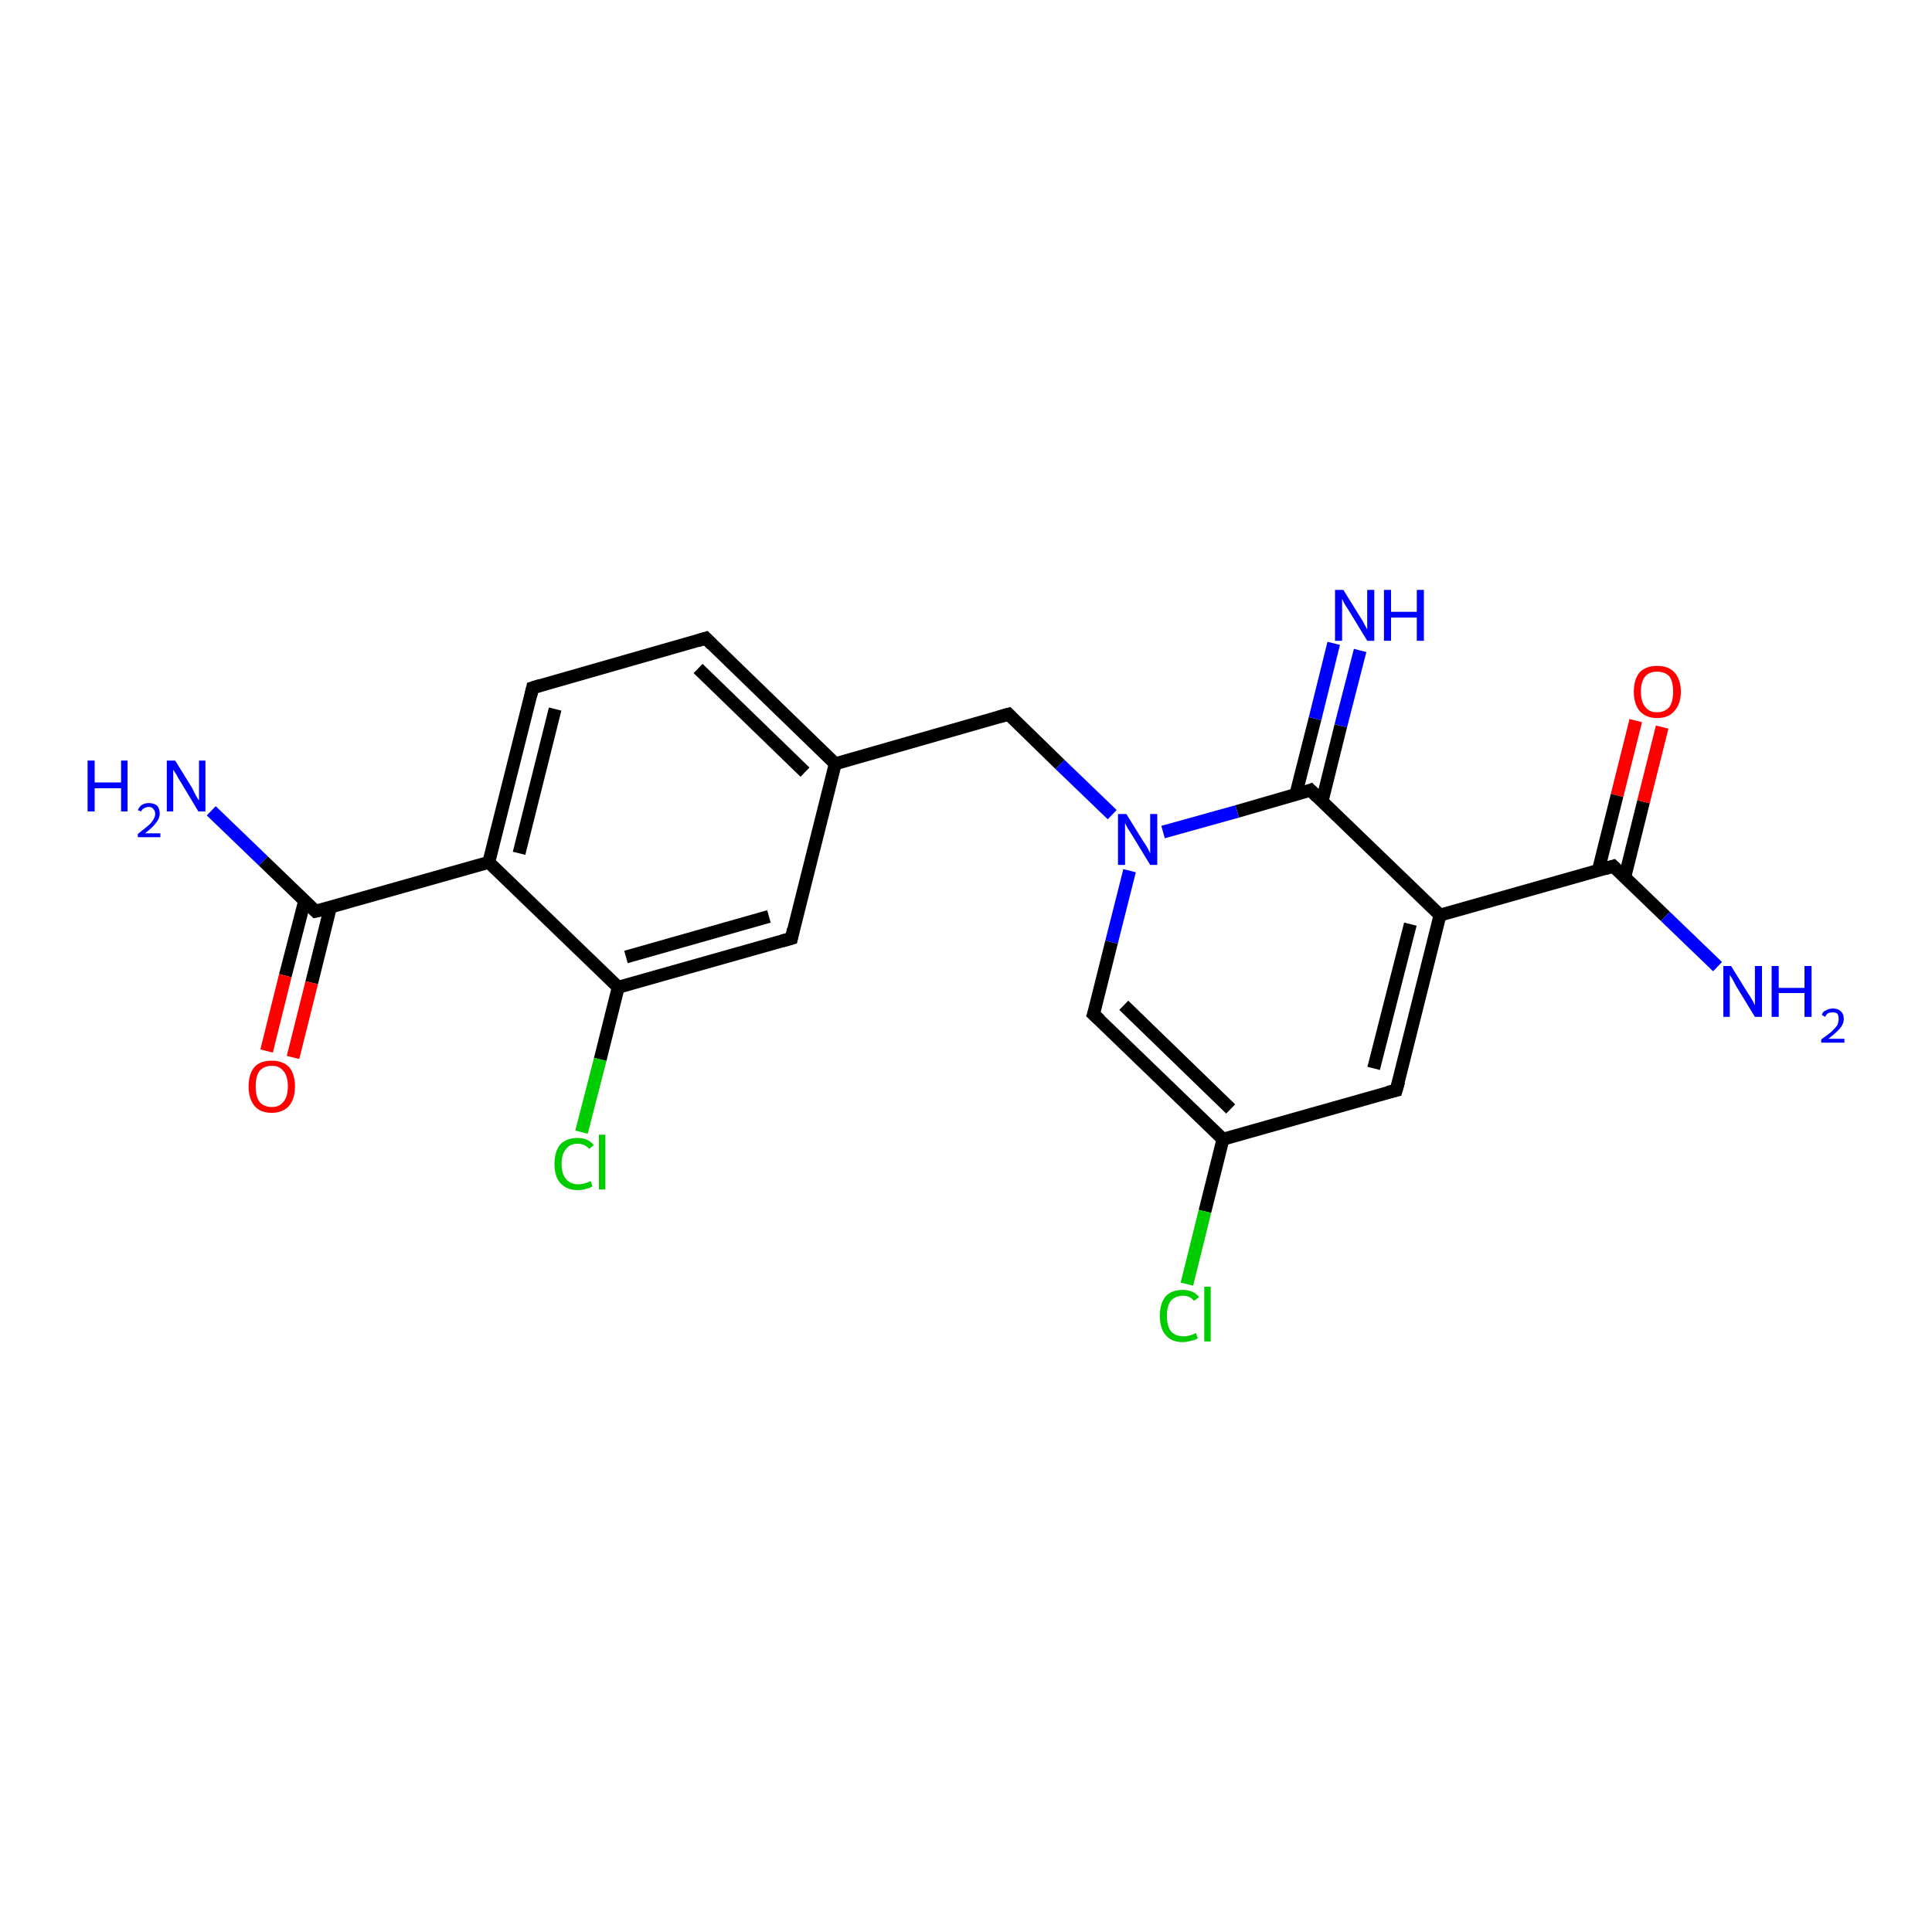 <?xml version='1.0' encoding='iso-8859-1'?>
<svg version='1.1' baseProfile='full'
              xmlns='http://www.w3.org/2000/svg'
                      xmlns:rdkit='http://www.rdkit.org/xml'
                      xmlns:xlink='http://www.w3.org/1999/xlink'
                  xml:space='preserve'
width='300px' height='300px' viewBox='0 0 300 300'>
<!-- END OF HEADER -->
<rect style='opacity:1.0;fill:#FFFFFF;stroke:none' width='300.0' height='300.0' x='0.0' y='0.0'> </rect>
<path class='bond-0 atom-0 atom-1' d='M 32.8,125.9 L 40.9,133.7' style='fill:none;fill-rule:evenodd;stroke:#0000FF;stroke-width:2.0px;stroke-linecap:butt;stroke-linejoin:miter;stroke-opacity:1' />
<path class='bond-0 atom-0 atom-1' d='M 40.9,133.7 L 49.0,141.5' style='fill:none;fill-rule:evenodd;stroke:#000000;stroke-width:2.0px;stroke-linecap:butt;stroke-linejoin:miter;stroke-opacity:1' />
<path class='bond-1 atom-1 atom-2' d='M 47.3,139.9 L 44.3,151.5' style='fill:none;fill-rule:evenodd;stroke:#000000;stroke-width:2.0px;stroke-linecap:butt;stroke-linejoin:miter;stroke-opacity:1' />
<path class='bond-1 atom-1 atom-2' d='M 44.3,151.5 L 41.4,163.2' style='fill:none;fill-rule:evenodd;stroke:#FF0000;stroke-width:2.0px;stroke-linecap:butt;stroke-linejoin:miter;stroke-opacity:1' />
<path class='bond-1 atom-1 atom-2' d='M 51.3,140.9 L 48.4,152.6' style='fill:none;fill-rule:evenodd;stroke:#000000;stroke-width:2.0px;stroke-linecap:butt;stroke-linejoin:miter;stroke-opacity:1' />
<path class='bond-1 atom-1 atom-2' d='M 48.4,152.6 L 45.5,164.2' style='fill:none;fill-rule:evenodd;stroke:#FF0000;stroke-width:2.0px;stroke-linecap:butt;stroke-linejoin:miter;stroke-opacity:1' />
<path class='bond-2 atom-1 atom-3' d='M 49.0,141.5 L 75.9,133.9' style='fill:none;fill-rule:evenodd;stroke:#000000;stroke-width:2.0px;stroke-linecap:butt;stroke-linejoin:miter;stroke-opacity:1' />
<path class='bond-3 atom-3 atom-4' d='M 75.9,133.9 L 82.7,106.8' style='fill:none;fill-rule:evenodd;stroke:#000000;stroke-width:2.0px;stroke-linecap:butt;stroke-linejoin:miter;stroke-opacity:1' />
<path class='bond-3 atom-3 atom-4' d='M 80.6,132.5 L 86.2,110.1' style='fill:none;fill-rule:evenodd;stroke:#000000;stroke-width:2.0px;stroke-linecap:butt;stroke-linejoin:miter;stroke-opacity:1' />
<path class='bond-4 atom-4 atom-5' d='M 82.7,106.8 L 109.6,99.1' style='fill:none;fill-rule:evenodd;stroke:#000000;stroke-width:2.0px;stroke-linecap:butt;stroke-linejoin:miter;stroke-opacity:1' />
<path class='bond-5 atom-5 atom-6' d='M 109.6,99.1 L 129.7,118.6' style='fill:none;fill-rule:evenodd;stroke:#000000;stroke-width:2.0px;stroke-linecap:butt;stroke-linejoin:miter;stroke-opacity:1' />
<path class='bond-5 atom-5 atom-6' d='M 108.4,103.8 L 125.0,119.9' style='fill:none;fill-rule:evenodd;stroke:#000000;stroke-width:2.0px;stroke-linecap:butt;stroke-linejoin:miter;stroke-opacity:1' />
<path class='bond-6 atom-6 atom-7' d='M 129.7,118.6 L 156.6,110.9' style='fill:none;fill-rule:evenodd;stroke:#000000;stroke-width:2.0px;stroke-linecap:butt;stroke-linejoin:miter;stroke-opacity:1' />
<path class='bond-7 atom-7 atom-8' d='M 156.6,110.9 L 164.6,118.7' style='fill:none;fill-rule:evenodd;stroke:#000000;stroke-width:2.0px;stroke-linecap:butt;stroke-linejoin:miter;stroke-opacity:1' />
<path class='bond-7 atom-7 atom-8' d='M 164.6,118.7 L 172.7,126.5' style='fill:none;fill-rule:evenodd;stroke:#0000FF;stroke-width:2.0px;stroke-linecap:butt;stroke-linejoin:miter;stroke-opacity:1' />
<path class='bond-8 atom-8 atom-9' d='M 175.4,135.2 L 172.6,146.3' style='fill:none;fill-rule:evenodd;stroke:#0000FF;stroke-width:2.0px;stroke-linecap:butt;stroke-linejoin:miter;stroke-opacity:1' />
<path class='bond-8 atom-8 atom-9' d='M 172.6,146.3 L 169.8,157.5' style='fill:none;fill-rule:evenodd;stroke:#000000;stroke-width:2.0px;stroke-linecap:butt;stroke-linejoin:miter;stroke-opacity:1' />
<path class='bond-9 atom-9 atom-10' d='M 169.8,157.5 L 189.9,176.9' style='fill:none;fill-rule:evenodd;stroke:#000000;stroke-width:2.0px;stroke-linecap:butt;stroke-linejoin:miter;stroke-opacity:1' />
<path class='bond-9 atom-9 atom-10' d='M 174.5,156.1 L 191.1,172.2' style='fill:none;fill-rule:evenodd;stroke:#000000;stroke-width:2.0px;stroke-linecap:butt;stroke-linejoin:miter;stroke-opacity:1' />
<path class='bond-10 atom-10 atom-11' d='M 189.9,176.9 L 187.1,188.1' style='fill:none;fill-rule:evenodd;stroke:#000000;stroke-width:2.0px;stroke-linecap:butt;stroke-linejoin:miter;stroke-opacity:1' />
<path class='bond-10 atom-10 atom-11' d='M 187.1,188.1 L 184.3,199.4' style='fill:none;fill-rule:evenodd;stroke:#00CC00;stroke-width:2.0px;stroke-linecap:butt;stroke-linejoin:miter;stroke-opacity:1' />
<path class='bond-11 atom-10 atom-12' d='M 189.9,176.9 L 216.8,169.3' style='fill:none;fill-rule:evenodd;stroke:#000000;stroke-width:2.0px;stroke-linecap:butt;stroke-linejoin:miter;stroke-opacity:1' />
<path class='bond-12 atom-12 atom-13' d='M 216.8,169.3 L 223.6,142.1' style='fill:none;fill-rule:evenodd;stroke:#000000;stroke-width:2.0px;stroke-linecap:butt;stroke-linejoin:miter;stroke-opacity:1' />
<path class='bond-12 atom-12 atom-13' d='M 213.3,165.9 L 219.0,143.5' style='fill:none;fill-rule:evenodd;stroke:#000000;stroke-width:2.0px;stroke-linecap:butt;stroke-linejoin:miter;stroke-opacity:1' />
<path class='bond-13 atom-13 atom-14' d='M 223.6,142.1 L 250.5,134.5' style='fill:none;fill-rule:evenodd;stroke:#000000;stroke-width:2.0px;stroke-linecap:butt;stroke-linejoin:miter;stroke-opacity:1' />
<path class='bond-14 atom-14 atom-15' d='M 250.5,134.5 L 258.6,142.3' style='fill:none;fill-rule:evenodd;stroke:#000000;stroke-width:2.0px;stroke-linecap:butt;stroke-linejoin:miter;stroke-opacity:1' />
<path class='bond-14 atom-14 atom-15' d='M 258.6,142.3 L 266.7,150.1' style='fill:none;fill-rule:evenodd;stroke:#0000FF;stroke-width:2.0px;stroke-linecap:butt;stroke-linejoin:miter;stroke-opacity:1' />
<path class='bond-15 atom-14 atom-16' d='M 252.3,136.2 L 255.2,124.5' style='fill:none;fill-rule:evenodd;stroke:#000000;stroke-width:2.0px;stroke-linecap:butt;stroke-linejoin:miter;stroke-opacity:1' />
<path class='bond-15 atom-14 atom-16' d='M 255.2,124.5 L 258.1,112.9' style='fill:none;fill-rule:evenodd;stroke:#FF0000;stroke-width:2.0px;stroke-linecap:butt;stroke-linejoin:miter;stroke-opacity:1' />
<path class='bond-15 atom-14 atom-16' d='M 248.2,135.1 L 251.1,123.5' style='fill:none;fill-rule:evenodd;stroke:#000000;stroke-width:2.0px;stroke-linecap:butt;stroke-linejoin:miter;stroke-opacity:1' />
<path class='bond-15 atom-14 atom-16' d='M 251.1,123.5 L 254.0,111.9' style='fill:none;fill-rule:evenodd;stroke:#FF0000;stroke-width:2.0px;stroke-linecap:butt;stroke-linejoin:miter;stroke-opacity:1' />
<path class='bond-16 atom-13 atom-17' d='M 223.6,142.1 L 203.5,122.7' style='fill:none;fill-rule:evenodd;stroke:#000000;stroke-width:2.0px;stroke-linecap:butt;stroke-linejoin:miter;stroke-opacity:1' />
<path class='bond-17 atom-17 atom-18' d='M 205.3,124.4 L 208.2,112.7' style='fill:none;fill-rule:evenodd;stroke:#000000;stroke-width:2.0px;stroke-linecap:butt;stroke-linejoin:miter;stroke-opacity:1' />
<path class='bond-17 atom-17 atom-18' d='M 208.2,112.7 L 211.2,101.0' style='fill:none;fill-rule:evenodd;stroke:#0000FF;stroke-width:2.0px;stroke-linecap:butt;stroke-linejoin:miter;stroke-opacity:1' />
<path class='bond-17 atom-17 atom-18' d='M 201.2,123.4 L 204.2,111.6' style='fill:none;fill-rule:evenodd;stroke:#000000;stroke-width:2.0px;stroke-linecap:butt;stroke-linejoin:miter;stroke-opacity:1' />
<path class='bond-17 atom-17 atom-18' d='M 204.2,111.6 L 207.1,99.9' style='fill:none;fill-rule:evenodd;stroke:#0000FF;stroke-width:2.0px;stroke-linecap:butt;stroke-linejoin:miter;stroke-opacity:1' />
<path class='bond-18 atom-6 atom-19' d='M 129.7,118.6 L 122.9,145.7' style='fill:none;fill-rule:evenodd;stroke:#000000;stroke-width:2.0px;stroke-linecap:butt;stroke-linejoin:miter;stroke-opacity:1' />
<path class='bond-19 atom-19 atom-20' d='M 122.9,145.7 L 96.0,153.3' style='fill:none;fill-rule:evenodd;stroke:#000000;stroke-width:2.0px;stroke-linecap:butt;stroke-linejoin:miter;stroke-opacity:1' />
<path class='bond-19 atom-19 atom-20' d='M 119.4,142.3 L 97.2,148.6' style='fill:none;fill-rule:evenodd;stroke:#000000;stroke-width:2.0px;stroke-linecap:butt;stroke-linejoin:miter;stroke-opacity:1' />
<path class='bond-20 atom-20 atom-21' d='M 96.0,153.3 L 93.2,164.5' style='fill:none;fill-rule:evenodd;stroke:#000000;stroke-width:2.0px;stroke-linecap:butt;stroke-linejoin:miter;stroke-opacity:1' />
<path class='bond-20 atom-20 atom-21' d='M 93.2,164.5 L 90.3,175.8' style='fill:none;fill-rule:evenodd;stroke:#00CC00;stroke-width:2.0px;stroke-linecap:butt;stroke-linejoin:miter;stroke-opacity:1' />
<path class='bond-21 atom-20 atom-3' d='M 96.0,153.3 L 75.9,133.9' style='fill:none;fill-rule:evenodd;stroke:#000000;stroke-width:2.0px;stroke-linecap:butt;stroke-linejoin:miter;stroke-opacity:1' />
<path class='bond-22 atom-17 atom-8' d='M 203.5,122.7 L 192.1,126.0' style='fill:none;fill-rule:evenodd;stroke:#000000;stroke-width:2.0px;stroke-linecap:butt;stroke-linejoin:miter;stroke-opacity:1' />
<path class='bond-22 atom-17 atom-8' d='M 192.1,126.0 L 180.6,129.2' style='fill:none;fill-rule:evenodd;stroke:#0000FF;stroke-width:2.0px;stroke-linecap:butt;stroke-linejoin:miter;stroke-opacity:1' />
<path d='M 48.6,141.1 L 49.0,141.5 L 50.3,141.2' style='fill:none;stroke:#000000;stroke-width:2.0px;stroke-linecap:butt;stroke-linejoin:miter;stroke-opacity:1;' />
<path d='M 82.4,108.1 L 82.7,106.8 L 84.0,106.4' style='fill:none;stroke:#000000;stroke-width:2.0px;stroke-linecap:butt;stroke-linejoin:miter;stroke-opacity:1;' />
<path d='M 108.3,99.5 L 109.6,99.1 L 110.6,100.1' style='fill:none;stroke:#000000;stroke-width:2.0px;stroke-linecap:butt;stroke-linejoin:miter;stroke-opacity:1;' />
<path d='M 155.2,111.3 L 156.6,110.9 L 157.0,111.3' style='fill:none;stroke:#000000;stroke-width:2.0px;stroke-linecap:butt;stroke-linejoin:miter;stroke-opacity:1;' />
<path d='M 170.0,156.9 L 169.8,157.5 L 170.8,158.4' style='fill:none;stroke:#000000;stroke-width:2.0px;stroke-linecap:butt;stroke-linejoin:miter;stroke-opacity:1;' />
<path d='M 215.5,169.6 L 216.8,169.3 L 217.2,167.9' style='fill:none;stroke:#000000;stroke-width:2.0px;stroke-linecap:butt;stroke-linejoin:miter;stroke-opacity:1;' />
<path d='M 249.2,134.9 L 250.5,134.5 L 250.9,134.9' style='fill:none;stroke:#000000;stroke-width:2.0px;stroke-linecap:butt;stroke-linejoin:miter;stroke-opacity:1;' />
<path d='M 204.5,123.7 L 203.5,122.7 L 203.0,122.9' style='fill:none;stroke:#000000;stroke-width:2.0px;stroke-linecap:butt;stroke-linejoin:miter;stroke-opacity:1;' />
<path d='M 123.2,144.3 L 122.9,145.7 L 121.5,146.1' style='fill:none;stroke:#000000;stroke-width:2.0px;stroke-linecap:butt;stroke-linejoin:miter;stroke-opacity:1;' />
<path class='atom-0' d='M 13.6 118.1
L 14.7 118.1
L 14.7 121.5
L 18.8 121.5
L 18.8 118.1
L 19.8 118.1
L 19.8 126.0
L 18.8 126.0
L 18.8 122.4
L 14.7 122.4
L 14.7 126.0
L 13.6 126.0
L 13.6 118.1
' fill='#0000FF'/>
<path class='atom-0' d='M 21.4 125.8
Q 21.6 125.3, 22.0 125.0
Q 22.5 124.7, 23.1 124.7
Q 23.9 124.7, 24.4 125.1
Q 24.8 125.6, 24.8 126.3
Q 24.8 127.1, 24.2 127.8
Q 23.7 128.5, 22.5 129.4
L 24.9 129.4
L 24.9 130.0
L 21.4 130.0
L 21.4 129.5
Q 22.3 128.8, 22.9 128.3
Q 23.5 127.8, 23.8 127.3
Q 24.1 126.8, 24.1 126.4
Q 24.1 125.9, 23.8 125.6
Q 23.6 125.3, 23.1 125.3
Q 22.7 125.3, 22.4 125.5
Q 22.1 125.6, 21.9 126.0
L 21.4 125.8
' fill='#0000FF'/>
<path class='atom-0' d='M 27.2 118.1
L 29.8 122.3
Q 30.0 122.7, 30.4 123.5
Q 30.8 124.2, 30.9 124.3
L 30.9 118.1
L 31.9 118.1
L 31.9 126.0
L 30.8 126.0
L 28.1 121.5
Q 27.7 120.9, 27.4 120.3
Q 27.0 119.7, 26.9 119.5
L 26.9 126.0
L 25.9 126.0
L 25.9 118.1
L 27.2 118.1
' fill='#0000FF'/>
<path class='atom-2' d='M 38.6 168.7
Q 38.6 166.8, 39.5 165.7
Q 40.4 164.7, 42.2 164.7
Q 43.9 164.7, 44.9 165.7
Q 45.8 166.8, 45.8 168.7
Q 45.8 170.6, 44.9 171.7
Q 43.9 172.8, 42.2 172.8
Q 40.4 172.8, 39.5 171.7
Q 38.6 170.6, 38.6 168.7
M 42.2 171.9
Q 43.4 171.9, 44.0 171.1
Q 44.7 170.3, 44.7 168.7
Q 44.7 167.1, 44.0 166.3
Q 43.4 165.5, 42.2 165.5
Q 41.0 165.5, 40.3 166.3
Q 39.7 167.1, 39.7 168.7
Q 39.7 170.3, 40.3 171.1
Q 41.0 171.9, 42.2 171.9
' fill='#FF0000'/>
<path class='atom-8' d='M 174.9 126.4
L 177.5 130.6
Q 177.8 131.0, 178.2 131.7
Q 178.6 132.5, 178.6 132.5
L 178.6 126.4
L 179.7 126.4
L 179.7 134.3
L 178.6 134.3
L 175.8 129.7
Q 175.5 129.2, 175.1 128.6
Q 174.8 128.0, 174.7 127.8
L 174.7 134.3
L 173.6 134.3
L 173.6 126.4
L 174.9 126.4
' fill='#0000FF'/>
<path class='atom-11' d='M 180.1 204.3
Q 180.1 202.4, 181.0 201.3
Q 181.9 200.3, 183.7 200.3
Q 185.3 200.3, 186.2 201.4
L 185.4 202.0
Q 184.8 201.2, 183.7 201.2
Q 182.5 201.2, 181.8 202.0
Q 181.2 202.8, 181.2 204.3
Q 181.2 205.9, 181.8 206.7
Q 182.5 207.5, 183.8 207.5
Q 184.7 207.5, 185.7 207.0
L 186.0 207.8
Q 185.6 208.1, 184.9 208.2
Q 184.3 208.4, 183.6 208.4
Q 181.9 208.4, 181.0 207.3
Q 180.1 206.3, 180.1 204.3
' fill='#00CC00'/>
<path class='atom-11' d='M 187.0 199.8
L 188.0 199.8
L 188.0 208.3
L 187.0 208.3
L 187.0 199.8
' fill='#00CC00'/>
<path class='atom-15' d='M 268.8 150.0
L 271.4 154.2
Q 271.7 154.6, 272.1 155.3
Q 272.5 156.1, 272.5 156.1
L 272.5 150.0
L 273.6 150.0
L 273.6 157.9
L 272.5 157.9
L 269.7 153.3
Q 269.4 152.8, 269.1 152.2
Q 268.7 151.5, 268.6 151.4
L 268.6 157.9
L 267.6 157.9
L 267.6 150.0
L 268.8 150.0
' fill='#0000FF'/>
<path class='atom-15' d='M 275.1 150.0
L 276.2 150.0
L 276.2 153.4
L 280.2 153.4
L 280.2 150.0
L 281.3 150.0
L 281.3 157.9
L 280.2 157.9
L 280.2 154.2
L 276.2 154.2
L 276.2 157.9
L 275.1 157.9
L 275.1 150.0
' fill='#0000FF'/>
<path class='atom-15' d='M 282.9 157.6
Q 283.0 157.1, 283.5 156.9
Q 284.0 156.6, 284.6 156.6
Q 285.4 156.6, 285.8 157.0
Q 286.3 157.4, 286.3 158.2
Q 286.3 159.0, 285.7 159.7
Q 285.1 160.4, 283.9 161.3
L 286.4 161.3
L 286.4 161.9
L 282.8 161.9
L 282.8 161.4
Q 283.8 160.7, 284.4 160.2
Q 285.0 159.6, 285.3 159.2
Q 285.5 158.7, 285.5 158.2
Q 285.5 157.7, 285.3 157.4
Q 285.0 157.2, 284.6 157.2
Q 284.2 157.2, 283.9 157.3
Q 283.6 157.5, 283.4 157.9
L 282.9 157.6
' fill='#0000FF'/>
<path class='atom-16' d='M 253.7 107.4
Q 253.7 105.5, 254.6 104.4
Q 255.6 103.4, 257.3 103.4
Q 259.1 103.4, 260.0 104.4
Q 261.0 105.5, 261.0 107.4
Q 261.0 109.3, 260.0 110.4
Q 259.1 111.5, 257.3 111.5
Q 255.6 111.5, 254.6 110.4
Q 253.7 109.3, 253.7 107.4
M 257.3 110.6
Q 258.5 110.6, 259.2 109.8
Q 259.8 109.0, 259.8 107.4
Q 259.8 105.8, 259.2 105.0
Q 258.5 104.3, 257.3 104.3
Q 256.1 104.3, 255.5 105.0
Q 254.8 105.8, 254.8 107.4
Q 254.8 109.0, 255.5 109.8
Q 256.1 110.6, 257.3 110.6
' fill='#FF0000'/>
<path class='atom-18' d='M 208.6 91.6
L 211.2 95.8
Q 211.5 96.2, 211.9 97.0
Q 212.3 97.7, 212.3 97.8
L 212.3 91.6
L 213.4 91.6
L 213.4 99.5
L 212.3 99.5
L 209.5 94.9
Q 209.2 94.4, 208.8 93.8
Q 208.5 93.2, 208.4 93.0
L 208.4 99.5
L 207.3 99.5
L 207.3 91.6
L 208.6 91.6
' fill='#0000FF'/>
<path class='atom-18' d='M 214.9 91.6
L 216.0 91.6
L 216.0 95.0
L 220.0 95.0
L 220.0 91.6
L 221.1 91.6
L 221.1 99.5
L 220.0 99.5
L 220.0 95.9
L 216.0 95.9
L 216.0 99.5
L 214.9 99.5
L 214.9 91.6
' fill='#0000FF'/>
<path class='atom-21' d='M 86.1 180.7
Q 86.1 178.8, 87.0 177.7
Q 88.0 176.7, 89.7 176.7
Q 91.3 176.7, 92.2 177.8
L 91.5 178.4
Q 90.8 177.6, 89.7 177.6
Q 88.5 177.6, 87.9 178.4
Q 87.2 179.2, 87.2 180.7
Q 87.2 182.3, 87.9 183.1
Q 88.6 183.9, 89.8 183.9
Q 90.7 183.9, 91.7 183.4
L 92.0 184.2
Q 91.6 184.5, 91.0 184.6
Q 90.4 184.8, 89.7 184.8
Q 88.0 184.8, 87.0 183.7
Q 86.1 182.7, 86.1 180.7
' fill='#00CC00'/>
<path class='atom-21' d='M 93.0 176.2
L 94.0 176.2
L 94.0 184.7
L 93.0 184.7
L 93.0 176.2
' fill='#00CC00'/>
</svg>
